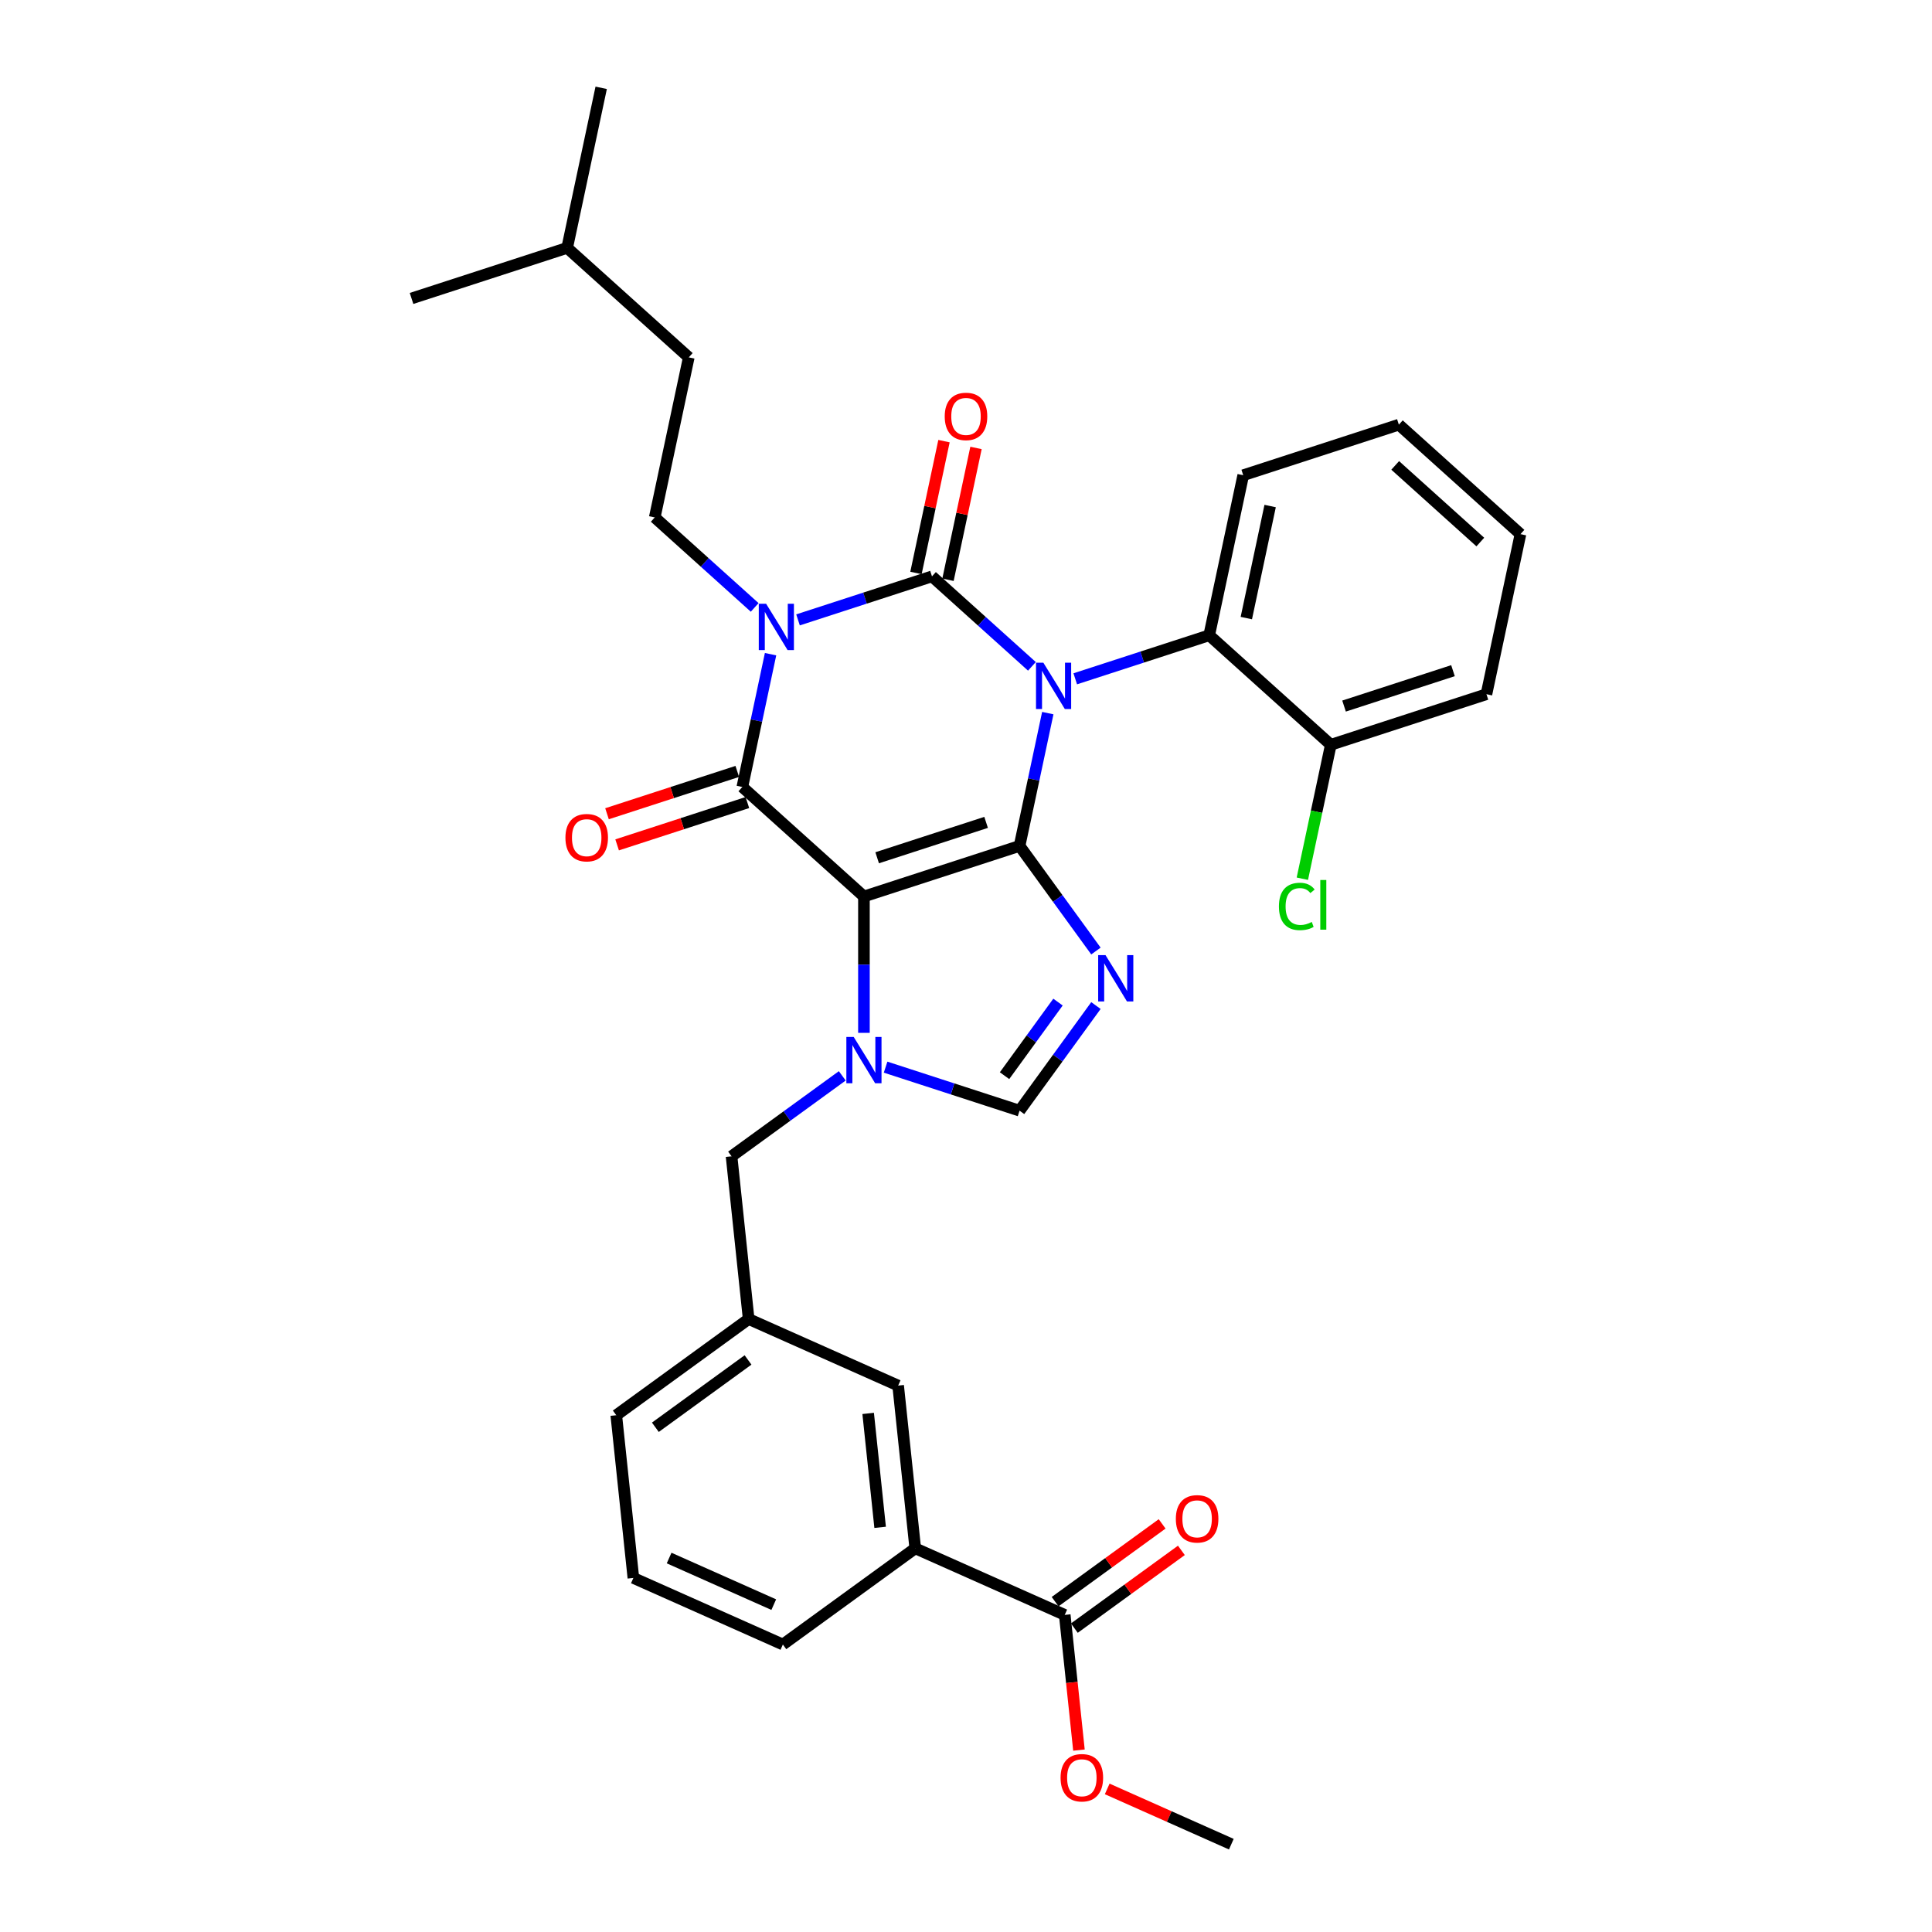 <?xml version='1.0' encoding='iso-8859-1'?>
<svg version='1.1' baseProfile='full'
              xmlns='http://www.w3.org/2000/svg'
                      xmlns:rdkit='http://www.rdkit.org/xml'
                      xmlns:xlink='http://www.w3.org/1999/xlink'
                  xml:space='preserve'
width='1000px' height='1000px' viewBox='0 0 1000 1000'>
<!-- END OF HEADER -->
<rect style='opacity:1.0;fill:#FFFFFF;stroke:none' width='1000' height='1000' x='0' y='0'> </rect>
<path class='bond-0' d='M 413.052,320.851 L 447.721,309.587' style='fill:none;fill-rule:evenodd;stroke:#0000FF;stroke-width:6px;stroke-linecap:butt;stroke-linejoin:miter;stroke-opacity:1' />
<path class='bond-0' d='M 447.721,309.587 L 482.39,298.322' style='fill:none;fill-rule:evenodd;stroke:#000000;stroke-width:6px;stroke-linecap:butt;stroke-linejoin:miter;stroke-opacity:1' />
<path class='bond-1' d='M 398.839,338.606 L 391.534,372.974' style='fill:none;fill-rule:evenodd;stroke:#0000FF;stroke-width:6px;stroke-linecap:butt;stroke-linejoin:miter;stroke-opacity:1' />
<path class='bond-1' d='M 391.534,372.974 L 384.229,407.342' style='fill:none;fill-rule:evenodd;stroke:#000000;stroke-width:6px;stroke-linecap:butt;stroke-linejoin:miter;stroke-opacity:1' />
<path class='bond-2' d='M 390.624,314.398 L 364.76,291.11' style='fill:none;fill-rule:evenodd;stroke:#0000FF;stroke-width:6px;stroke-linecap:butt;stroke-linejoin:miter;stroke-opacity:1' />
<path class='bond-2' d='M 364.76,291.11 L 338.896,267.821' style='fill:none;fill-rule:evenodd;stroke:#000000;stroke-width:6px;stroke-linecap:butt;stroke-linejoin:miter;stroke-opacity:1' />
<path class='bond-3' d='M 482.39,298.322 L 508.255,321.61' style='fill:none;fill-rule:evenodd;stroke:#000000;stroke-width:6px;stroke-linecap:butt;stroke-linejoin:miter;stroke-opacity:1' />
<path class='bond-3' d='M 508.255,321.61 L 534.119,344.899' style='fill:none;fill-rule:evenodd;stroke:#0000FF;stroke-width:6px;stroke-linecap:butt;stroke-linejoin:miter;stroke-opacity:1' />
<path class='bond-4' d='M 490.675,300.083 L 497.926,265.969' style='fill:none;fill-rule:evenodd;stroke:#000000;stroke-width:6px;stroke-linecap:butt;stroke-linejoin:miter;stroke-opacity:1' />
<path class='bond-4' d='M 497.926,265.969 L 505.177,231.855' style='fill:none;fill-rule:evenodd;stroke:#FF0000;stroke-width:6px;stroke-linecap:butt;stroke-linejoin:miter;stroke-opacity:1' />
<path class='bond-4' d='M 474.106,296.561 L 481.357,262.447' style='fill:none;fill-rule:evenodd;stroke:#000000;stroke-width:6px;stroke-linecap:butt;stroke-linejoin:miter;stroke-opacity:1' />
<path class='bond-4' d='M 481.357,262.447 L 488.608,228.333' style='fill:none;fill-rule:evenodd;stroke:#FF0000;stroke-width:6px;stroke-linecap:butt;stroke-linejoin:miter;stroke-opacity:1' />
<path class='bond-5' d='M 556.547,351.352 L 591.216,340.087' style='fill:none;fill-rule:evenodd;stroke:#0000FF;stroke-width:6px;stroke-linecap:butt;stroke-linejoin:miter;stroke-opacity:1' />
<path class='bond-5' d='M 591.216,340.087 L 625.885,328.823' style='fill:none;fill-rule:evenodd;stroke:#000000;stroke-width:6px;stroke-linecap:butt;stroke-linejoin:miter;stroke-opacity:1' />
<path class='bond-6' d='M 542.334,369.106 L 535.028,403.474' style='fill:none;fill-rule:evenodd;stroke:#0000FF;stroke-width:6px;stroke-linecap:butt;stroke-linejoin:miter;stroke-opacity:1' />
<path class='bond-6' d='M 535.028,403.474 L 527.723,437.842' style='fill:none;fill-rule:evenodd;stroke:#000000;stroke-width:6px;stroke-linecap:butt;stroke-linejoin:miter;stroke-opacity:1' />
<path class='bond-7' d='M 384.229,407.342 L 447.171,464.015' style='fill:none;fill-rule:evenodd;stroke:#000000;stroke-width:6px;stroke-linecap:butt;stroke-linejoin:miter;stroke-opacity:1' />
<path class='bond-8' d='M 381.612,399.286 L 347.9,410.24' style='fill:none;fill-rule:evenodd;stroke:#000000;stroke-width:6px;stroke-linecap:butt;stroke-linejoin:miter;stroke-opacity:1' />
<path class='bond-8' d='M 347.9,410.24 L 314.188,421.194' style='fill:none;fill-rule:evenodd;stroke:#FF0000;stroke-width:6px;stroke-linecap:butt;stroke-linejoin:miter;stroke-opacity:1' />
<path class='bond-8' d='M 386.846,415.397 L 353.134,426.35' style='fill:none;fill-rule:evenodd;stroke:#000000;stroke-width:6px;stroke-linecap:butt;stroke-linejoin:miter;stroke-opacity:1' />
<path class='bond-8' d='M 353.134,426.35 L 319.422,437.304' style='fill:none;fill-rule:evenodd;stroke:#FF0000;stroke-width:6px;stroke-linecap:butt;stroke-linejoin:miter;stroke-opacity:1' />
<path class='bond-9' d='M 387.503,682.73 L 318.981,732.514' style='fill:none;fill-rule:evenodd;stroke:#000000;stroke-width:6px;stroke-linecap:butt;stroke-linejoin:miter;stroke-opacity:1' />
<path class='bond-9' d='M 387.181,703.902 L 339.216,738.751' style='fill:none;fill-rule:evenodd;stroke:#000000;stroke-width:6px;stroke-linecap:butt;stroke-linejoin:miter;stroke-opacity:1' />
<path class='bond-10' d='M 387.503,682.73 L 464.878,717.179' style='fill:none;fill-rule:evenodd;stroke:#000000;stroke-width:6px;stroke-linecap:butt;stroke-linejoin:miter;stroke-opacity:1' />
<path class='bond-11' d='M 387.503,682.73 L 378.65,598.497' style='fill:none;fill-rule:evenodd;stroke:#000000;stroke-width:6px;stroke-linecap:butt;stroke-linejoin:miter;stroke-opacity:1' />
<path class='bond-12' d='M 447.171,464.015 L 527.723,437.842' style='fill:none;fill-rule:evenodd;stroke:#000000;stroke-width:6px;stroke-linecap:butt;stroke-linejoin:miter;stroke-opacity:1' />
<path class='bond-12' d='M 454.019,443.979 L 510.406,425.658' style='fill:none;fill-rule:evenodd;stroke:#000000;stroke-width:6px;stroke-linecap:butt;stroke-linejoin:miter;stroke-opacity:1' />
<path class='bond-13' d='M 447.171,464.015 L 447.171,499.309' style='fill:none;fill-rule:evenodd;stroke:#000000;stroke-width:6px;stroke-linecap:butt;stroke-linejoin:miter;stroke-opacity:1' />
<path class='bond-13' d='M 447.171,499.309 L 447.171,534.602' style='fill:none;fill-rule:evenodd;stroke:#0000FF;stroke-width:6px;stroke-linecap:butt;stroke-linejoin:miter;stroke-opacity:1' />
<path class='bond-14' d='M 527.723,437.842 L 547.489,465.048' style='fill:none;fill-rule:evenodd;stroke:#000000;stroke-width:6px;stroke-linecap:butt;stroke-linejoin:miter;stroke-opacity:1' />
<path class='bond-14' d='M 547.489,465.048 L 567.255,492.253' style='fill:none;fill-rule:evenodd;stroke:#0000FF;stroke-width:6px;stroke-linecap:butt;stroke-linejoin:miter;stroke-opacity:1' />
<path class='bond-15' d='M 567.255,520.474 L 547.489,547.68' style='fill:none;fill-rule:evenodd;stroke:#0000FF;stroke-width:6px;stroke-linecap:butt;stroke-linejoin:miter;stroke-opacity:1' />
<path class='bond-15' d='M 547.489,547.68 L 527.723,574.886' style='fill:none;fill-rule:evenodd;stroke:#000000;stroke-width:6px;stroke-linecap:butt;stroke-linejoin:miter;stroke-opacity:1' />
<path class='bond-15' d='M 547.621,518.679 L 533.785,537.723' style='fill:none;fill-rule:evenodd;stroke:#0000FF;stroke-width:6px;stroke-linecap:butt;stroke-linejoin:miter;stroke-opacity:1' />
<path class='bond-15' d='M 533.785,537.723 L 519.949,556.767' style='fill:none;fill-rule:evenodd;stroke:#000000;stroke-width:6px;stroke-linecap:butt;stroke-linejoin:miter;stroke-opacity:1' />
<path class='bond-16' d='M 527.723,574.886 L 493.054,563.621' style='fill:none;fill-rule:evenodd;stroke:#000000;stroke-width:6px;stroke-linecap:butt;stroke-linejoin:miter;stroke-opacity:1' />
<path class='bond-16' d='M 493.054,563.621 L 458.385,552.356' style='fill:none;fill-rule:evenodd;stroke:#0000FF;stroke-width:6px;stroke-linecap:butt;stroke-linejoin:miter;stroke-opacity:1' />
<path class='bond-17' d='M 435.957,556.86 L 407.303,577.678' style='fill:none;fill-rule:evenodd;stroke:#0000FF;stroke-width:6px;stroke-linecap:butt;stroke-linejoin:miter;stroke-opacity:1' />
<path class='bond-17' d='M 407.303,577.678 L 378.65,598.497' style='fill:none;fill-rule:evenodd;stroke:#000000;stroke-width:6px;stroke-linecap:butt;stroke-linejoin:miter;stroke-opacity:1' />
<path class='bond-18' d='M 318.981,732.514 L 327.835,816.747' style='fill:none;fill-rule:evenodd;stroke:#000000;stroke-width:6px;stroke-linecap:butt;stroke-linejoin:miter;stroke-opacity:1' />
<path class='bond-19' d='M 327.835,816.747 L 405.209,851.197' style='fill:none;fill-rule:evenodd;stroke:#000000;stroke-width:6px;stroke-linecap:butt;stroke-linejoin:miter;stroke-opacity:1' />
<path class='bond-19' d='M 346.331,806.44 L 400.493,830.554' style='fill:none;fill-rule:evenodd;stroke:#000000;stroke-width:6px;stroke-linecap:butt;stroke-linejoin:miter;stroke-opacity:1' />
<path class='bond-20' d='M 338.896,267.821 L 356.506,184.975' style='fill:none;fill-rule:evenodd;stroke:#000000;stroke-width:6px;stroke-linecap:butt;stroke-linejoin:miter;stroke-opacity:1' />
<path class='bond-21' d='M 356.506,184.975 L 293.563,128.301' style='fill:none;fill-rule:evenodd;stroke:#000000;stroke-width:6px;stroke-linecap:butt;stroke-linejoin:miter;stroke-opacity:1' />
<path class='bond-22' d='M 293.563,128.301 L 311.173,45.455' style='fill:none;fill-rule:evenodd;stroke:#000000;stroke-width:6px;stroke-linecap:butt;stroke-linejoin:miter;stroke-opacity:1' />
<path class='bond-23' d='M 293.563,128.301 L 213.011,154.474' style='fill:none;fill-rule:evenodd;stroke:#000000;stroke-width:6px;stroke-linecap:butt;stroke-linejoin:miter;stroke-opacity:1' />
<path class='bond-24' d='M 724.047,219.803 L 786.989,276.477' style='fill:none;fill-rule:evenodd;stroke:#000000;stroke-width:6px;stroke-linecap:butt;stroke-linejoin:miter;stroke-opacity:1' />
<path class='bond-24' d='M 722.153,240.893 L 766.213,280.564' style='fill:none;fill-rule:evenodd;stroke:#000000;stroke-width:6px;stroke-linecap:butt;stroke-linejoin:miter;stroke-opacity:1' />
<path class='bond-25' d='M 724.047,219.803 L 643.494,245.976' style='fill:none;fill-rule:evenodd;stroke:#000000;stroke-width:6px;stroke-linecap:butt;stroke-linejoin:miter;stroke-opacity:1' />
<path class='bond-26' d='M 786.989,276.477 L 769.379,359.323' style='fill:none;fill-rule:evenodd;stroke:#000000;stroke-width:6px;stroke-linecap:butt;stroke-linejoin:miter;stroke-opacity:1' />
<path class='bond-27' d='M 769.379,359.323 L 688.827,385.496' style='fill:none;fill-rule:evenodd;stroke:#000000;stroke-width:6px;stroke-linecap:butt;stroke-linejoin:miter;stroke-opacity:1' />
<path class='bond-27' d='M 752.062,347.139 L 695.676,365.46' style='fill:none;fill-rule:evenodd;stroke:#000000;stroke-width:6px;stroke-linecap:butt;stroke-linejoin:miter;stroke-opacity:1' />
<path class='bond-28' d='M 688.827,385.496 L 625.885,328.823' style='fill:none;fill-rule:evenodd;stroke:#000000;stroke-width:6px;stroke-linecap:butt;stroke-linejoin:miter;stroke-opacity:1' />
<path class='bond-29' d='M 688.827,385.496 L 681.459,420.161' style='fill:none;fill-rule:evenodd;stroke:#000000;stroke-width:6px;stroke-linecap:butt;stroke-linejoin:miter;stroke-opacity:1' />
<path class='bond-29' d='M 681.459,420.161 L 674.091,454.825' style='fill:none;fill-rule:evenodd;stroke:#00CC00;stroke-width:6px;stroke-linecap:butt;stroke-linejoin:miter;stroke-opacity:1' />
<path class='bond-30' d='M 625.885,328.823 L 643.494,245.976' style='fill:none;fill-rule:evenodd;stroke:#000000;stroke-width:6px;stroke-linecap:butt;stroke-linejoin:miter;stroke-opacity:1' />
<path class='bond-30' d='M 645.096,319.918 L 657.422,261.925' style='fill:none;fill-rule:evenodd;stroke:#000000;stroke-width:6px;stroke-linecap:butt;stroke-linejoin:miter;stroke-opacity:1' />
<path class='bond-31' d='M 405.209,851.197 L 473.731,801.413' style='fill:none;fill-rule:evenodd;stroke:#000000;stroke-width:6px;stroke-linecap:butt;stroke-linejoin:miter;stroke-opacity:1' />
<path class='bond-32' d='M 473.731,801.413 L 464.878,717.179' style='fill:none;fill-rule:evenodd;stroke:#000000;stroke-width:6px;stroke-linecap:butt;stroke-linejoin:miter;stroke-opacity:1' />
<path class='bond-32' d='M 455.556,790.549 L 449.359,731.585' style='fill:none;fill-rule:evenodd;stroke:#000000;stroke-width:6px;stroke-linecap:butt;stroke-linejoin:miter;stroke-opacity:1' />
<path class='bond-33' d='M 473.731,801.413 L 551.106,835.862' style='fill:none;fill-rule:evenodd;stroke:#000000;stroke-width:6px;stroke-linecap:butt;stroke-linejoin:miter;stroke-opacity:1' />
<path class='bond-34' d='M 551.106,835.862 L 554.784,870.856' style='fill:none;fill-rule:evenodd;stroke:#000000;stroke-width:6px;stroke-linecap:butt;stroke-linejoin:miter;stroke-opacity:1' />
<path class='bond-34' d='M 554.784,870.856 L 558.462,905.85' style='fill:none;fill-rule:evenodd;stroke:#FF0000;stroke-width:6px;stroke-linecap:butt;stroke-linejoin:miter;stroke-opacity:1' />
<path class='bond-35' d='M 556.084,842.715 L 583.781,822.592' style='fill:none;fill-rule:evenodd;stroke:#000000;stroke-width:6px;stroke-linecap:butt;stroke-linejoin:miter;stroke-opacity:1' />
<path class='bond-35' d='M 583.781,822.592 L 611.478,802.469' style='fill:none;fill-rule:evenodd;stroke:#FF0000;stroke-width:6px;stroke-linecap:butt;stroke-linejoin:miter;stroke-opacity:1' />
<path class='bond-35' d='M 546.128,829.01 L 573.824,808.887' style='fill:none;fill-rule:evenodd;stroke:#000000;stroke-width:6px;stroke-linecap:butt;stroke-linejoin:miter;stroke-opacity:1' />
<path class='bond-35' d='M 573.824,808.887 L 601.521,788.765' style='fill:none;fill-rule:evenodd;stroke:#FF0000;stroke-width:6px;stroke-linecap:butt;stroke-linejoin:miter;stroke-opacity:1' />
<path class='bond-36' d='M 573.087,925.941 L 605.211,940.243' style='fill:none;fill-rule:evenodd;stroke:#FF0000;stroke-width:6px;stroke-linecap:butt;stroke-linejoin:miter;stroke-opacity:1' />
<path class='bond-36' d='M 605.211,940.243 L 637.334,954.545' style='fill:none;fill-rule:evenodd;stroke:#000000;stroke-width:6px;stroke-linecap:butt;stroke-linejoin:miter;stroke-opacity:1' />
<path  class='atom-0' d='M 396.536 312.502
L 404.396 325.206
Q 405.175 326.46, 406.429 328.73
Q 407.683 331, 407.75 331.135
L 407.75 312.502
L 410.935 312.502
L 410.935 336.488
L 407.649 336.488
L 399.213 322.598
Q 398.23 320.972, 397.18 319.108
Q 396.164 317.245, 395.859 316.669
L 395.859 336.488
L 392.742 336.488
L 392.742 312.502
L 396.536 312.502
' fill='#0000FF'/>
<path  class='atom-2' d='M 540.031 343.003
L 547.891 355.707
Q 548.67 356.961, 549.923 359.231
Q 551.177 361.5, 551.245 361.636
L 551.245 343.003
L 554.429 343.003
L 554.429 366.989
L 551.143 366.989
L 542.707 353.098
Q 541.725 351.472, 540.675 349.609
Q 539.658 347.746, 539.353 347.17
L 539.353 366.989
L 536.236 366.989
L 536.236 343.003
L 540.031 343.003
' fill='#0000FF'/>
<path  class='atom-4' d='M 292.666 433.582
Q 292.666 427.823, 295.512 424.604
Q 298.358 421.386, 303.677 421.386
Q 308.996 421.386, 311.842 424.604
Q 314.687 427.823, 314.687 433.582
Q 314.687 439.409, 311.808 442.73
Q 308.928 446.016, 303.677 446.016
Q 298.392 446.016, 295.512 442.73
Q 292.666 439.443, 292.666 433.582
M 303.677 443.306
Q 307.336 443.306, 309.301 440.866
Q 311.3 438.393, 311.3 433.582
Q 311.3 428.873, 309.301 426.502
Q 307.336 424.096, 303.677 424.096
Q 300.018 424.096, 298.019 426.468
Q 296.054 428.839, 296.054 433.582
Q 296.054 438.427, 298.019 440.866
Q 300.018 443.306, 303.677 443.306
' fill='#FF0000'/>
<path  class='atom-5' d='M 488.989 215.543
Q 488.989 209.784, 491.835 206.565
Q 494.681 203.347, 500 203.347
Q 505.319 203.347, 508.165 206.565
Q 511.011 209.784, 511.011 215.543
Q 511.011 221.37, 508.131 224.691
Q 505.251 227.977, 500 227.977
Q 494.715 227.977, 491.835 224.691
Q 488.989 221.404, 488.989 215.543
M 500 225.266
Q 503.659 225.266, 505.624 222.827
Q 507.623 220.354, 507.623 215.543
Q 507.623 210.834, 505.624 208.463
Q 503.659 206.057, 500 206.057
Q 496.341 206.057, 494.342 208.429
Q 492.377 210.8, 492.377 215.543
Q 492.377 220.388, 494.342 222.827
Q 496.341 225.266, 500 225.266
' fill='#FF0000'/>
<path  class='atom-9' d='M 572.205 494.371
L 580.065 507.075
Q 580.844 508.329, 582.098 510.599
Q 583.351 512.869, 583.419 513.004
L 583.419 494.371
L 586.604 494.371
L 586.604 518.357
L 583.317 518.357
L 574.882 504.467
Q 573.899 502.84, 572.849 500.977
Q 571.832 499.114, 571.528 498.538
L 571.528 518.357
L 568.411 518.357
L 568.411 494.371
L 572.205 494.371
' fill='#0000FF'/>
<path  class='atom-11' d='M 441.869 536.719
L 449.729 549.424
Q 450.508 550.678, 451.762 552.947
Q 453.015 555.217, 453.083 555.353
L 453.083 536.719
L 456.268 536.719
L 456.268 560.706
L 452.981 560.706
L 444.546 546.815
Q 443.563 545.189, 442.513 543.326
Q 441.497 541.463, 441.192 540.887
L 441.192 560.706
L 438.075 560.706
L 438.075 536.719
L 441.869 536.719
' fill='#0000FF'/>
<path  class='atom-23' d='M 661.969 469.173
Q 661.969 463.21, 664.747 460.093
Q 667.559 456.943, 672.878 456.943
Q 677.824 456.943, 680.467 460.432
L 678.231 462.262
Q 676.3 459.721, 672.878 459.721
Q 669.253 459.721, 667.322 462.16
Q 665.424 464.565, 665.424 469.173
Q 665.424 473.916, 667.389 476.355
Q 669.388 478.795, 673.251 478.795
Q 675.893 478.795, 678.976 477.202
L 679.925 479.743
Q 678.671 480.556, 676.774 481.031
Q 674.877 481.505, 672.776 481.505
Q 667.559 481.505, 664.747 478.32
Q 661.969 475.136, 661.969 469.173
' fill='#00CC00'/>
<path  class='atom-23' d='M 683.38 455.486
L 686.497 455.486
L 686.497 481.2
L 683.38 481.2
L 683.38 455.486
' fill='#00CC00'/>
<path  class='atom-30' d='M 548.949 920.164
Q 548.949 914.404, 551.795 911.186
Q 554.64 907.967, 559.959 907.967
Q 565.278 907.967, 568.124 911.186
Q 570.97 914.404, 570.97 920.164
Q 570.97 925.991, 568.09 929.311
Q 565.211 932.597, 559.959 932.597
Q 554.674 932.597, 551.795 929.311
Q 548.949 926.025, 548.949 920.164
M 559.959 929.887
Q 563.618 929.887, 565.583 927.448
Q 567.582 924.974, 567.582 920.164
Q 567.582 915.454, 565.583 913.083
Q 563.618 910.678, 559.959 910.678
Q 556.3 910.678, 554.302 913.049
Q 552.337 915.421, 552.337 920.164
Q 552.337 925.008, 554.302 927.448
Q 556.3 929.887, 559.959 929.887
' fill='#FF0000'/>
<path  class='atom-31' d='M 608.617 786.146
Q 608.617 780.387, 611.463 777.168
Q 614.309 773.95, 619.628 773.95
Q 624.947 773.95, 627.793 777.168
Q 630.638 780.387, 630.638 786.146
Q 630.638 791.974, 627.759 795.294
Q 624.879 798.58, 619.628 798.58
Q 614.343 798.58, 611.463 795.294
Q 608.617 792.007, 608.617 786.146
M 619.628 795.87
Q 623.287 795.87, 625.252 793.43
Q 627.25 790.957, 627.25 786.146
Q 627.25 781.437, 625.252 779.066
Q 623.287 776.66, 619.628 776.66
Q 615.969 776.66, 613.97 779.032
Q 612.005 781.403, 612.005 786.146
Q 612.005 790.991, 613.97 793.43
Q 615.969 795.87, 619.628 795.87
' fill='#FF0000'/>
</svg>
